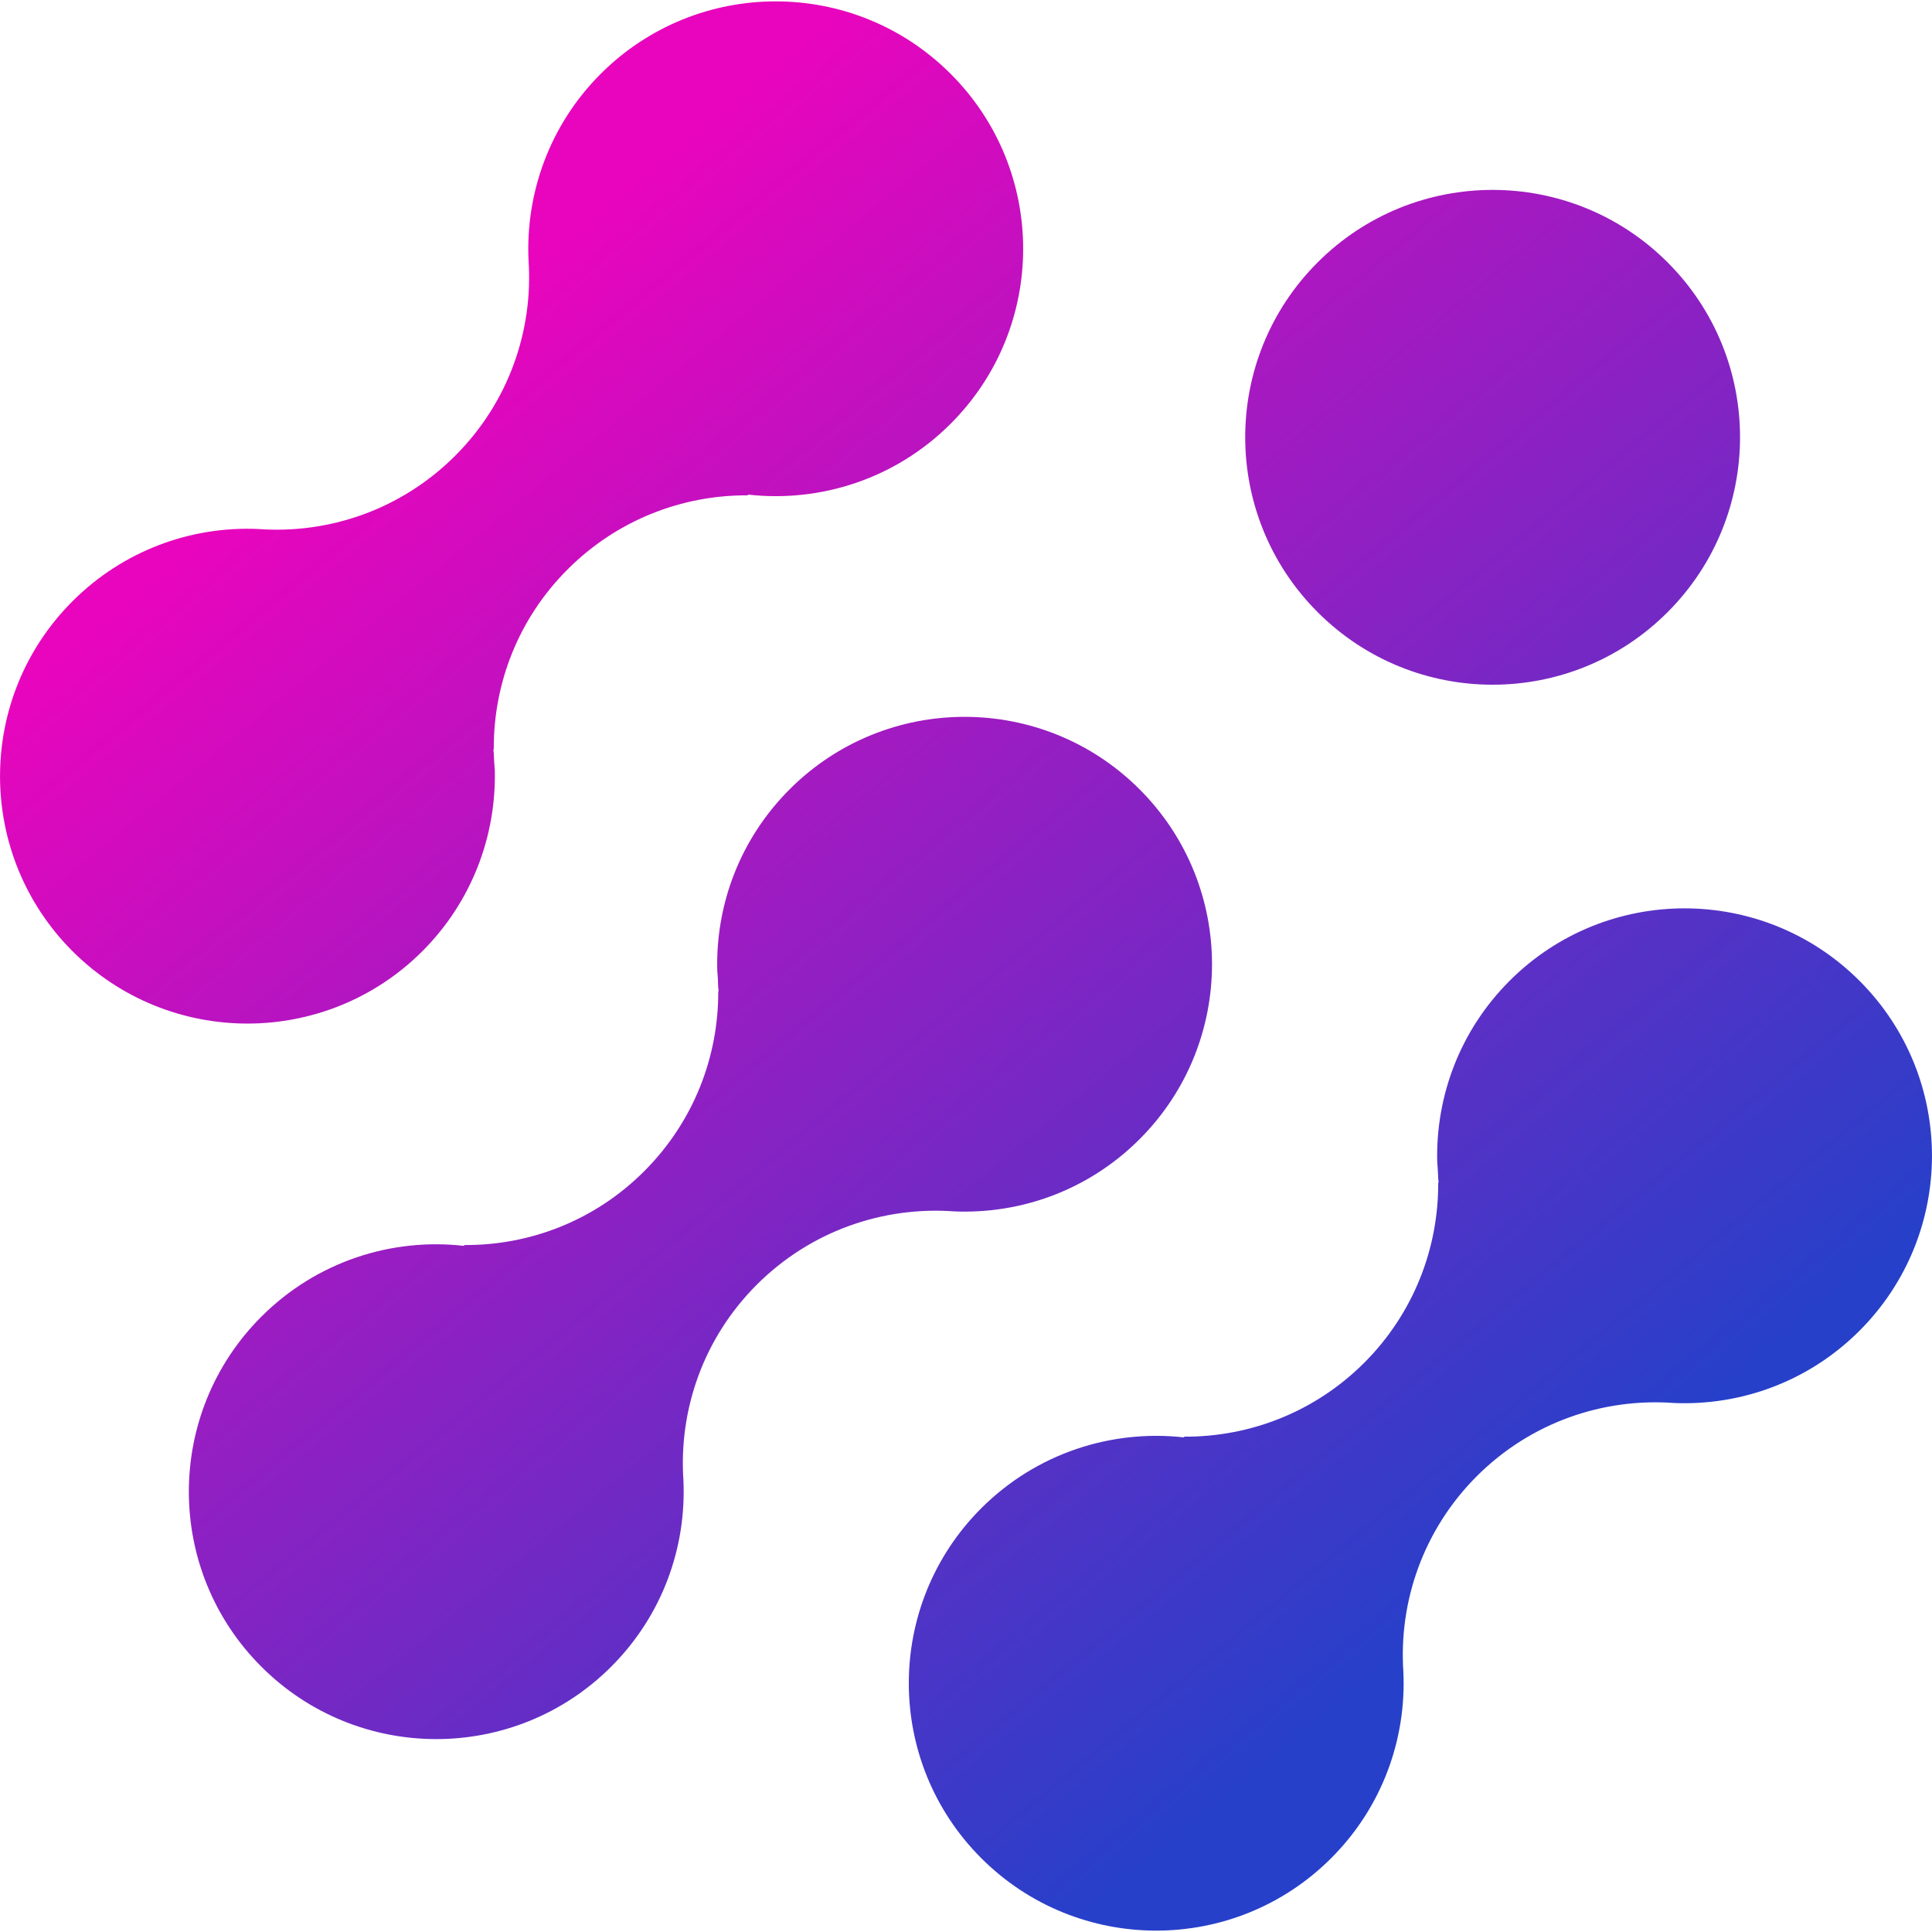 <?xml version="1.0" encoding="UTF-8"?> <!-- Creator: CorelDRAW X7 --> <svg xmlns="http://www.w3.org/2000/svg" xmlns:xlink="http://www.w3.org/1999/xlink" xml:space="preserve" width="131px" height="131px" shape-rendering="geometricPrecision" text-rendering="geometricPrecision" image-rendering="optimizeQuality" fill-rule="evenodd" clip-rule="evenodd" viewBox="0 0 19297 19270"> <defs> <linearGradient id="id0" gradientUnits="userSpaceOnUse" x1="4452.92" y1="3362.39" x2="14843.8" y2="15907.6"> <stop offset="0" stop-opacity="1" stop-color="#E805BD"></stop> <stop offset="1" stop-opacity="1" stop-color="#2640C9"></stop> </linearGradient> </defs> <g id="Слой_x0020_1">  <path fill="url(#id0)" d="M11382 11365c-509,509 -1184,749 -1851,721 -706,-52 -1431,192 -1972,732 -536,536 -780,1252 -733,1953 31,670 -209,1350 -721,1862 -965,965 -2530,965 -3495,0 -965,-965 -965,-2530 0,-3495 553,-553 1302,-789 2022,-708l7 -8c650,4 1301,-242 1796,-738 496,-496 742,-1147 739,-1797l4 -3c-2,-15 -3,-29 -5,-43 -1,-55 -4,-110 -9,-164 -16,-652 225,-1309 723,-1807 965,-965 2530,-965 3495,0 965,965 965,2530 0,3495zm-10658 -5373c509,-509 1184,-750 1850,-722 707,53 1432,-191 1973,-732 535,-535 780,-1252 732,-1953 -30,-669 210,-1350 721,-1861 966,-965 2530,-965 3495,0 966,965 966,2530 0,3495 -552,552 -1301,788 -2021,708l-8 7c-649,-3 -1300,243 -1796,739 -496,495 -742,1146 -738,1796l-4 4c2,14 3,28 4,43 2,54 5,109 10,164 15,652 -226,1309 -723,1807 -965,964 -2530,964 -3495,0 -965,-966 -965,-2530 0,-3495zm15932 109c-965,966 -2530,966 -3495,0 -965,-965 -965,-2530 0,-3494 965,-965 2530,-965 3495,0 965,964 965,2529 0,3494zm1917 7177c-509,509 -1184,749 -1850,722 -707,-53 -1432,191 -1973,731 -535,536 -780,1253 -733,1953 31,670 -209,1350 -721,1862 -965,965 -2530,965 -3495,0 -965,-965 -965,-2530 0,-3495 553,-552 1302,-788 2022,-708l7 -7c650,3 1301,-243 1797,-739 495,-496 741,-1146 738,-1796l4 -4c-2,-14 -3,-29 -4,-43 -2,-55 -5,-109 -10,-164 -15,-652 225,-1309 723,-1807 965,-965 2530,-965 3495,0 965,965 965,2530 0,3495z"></path> </g> </svg> 
